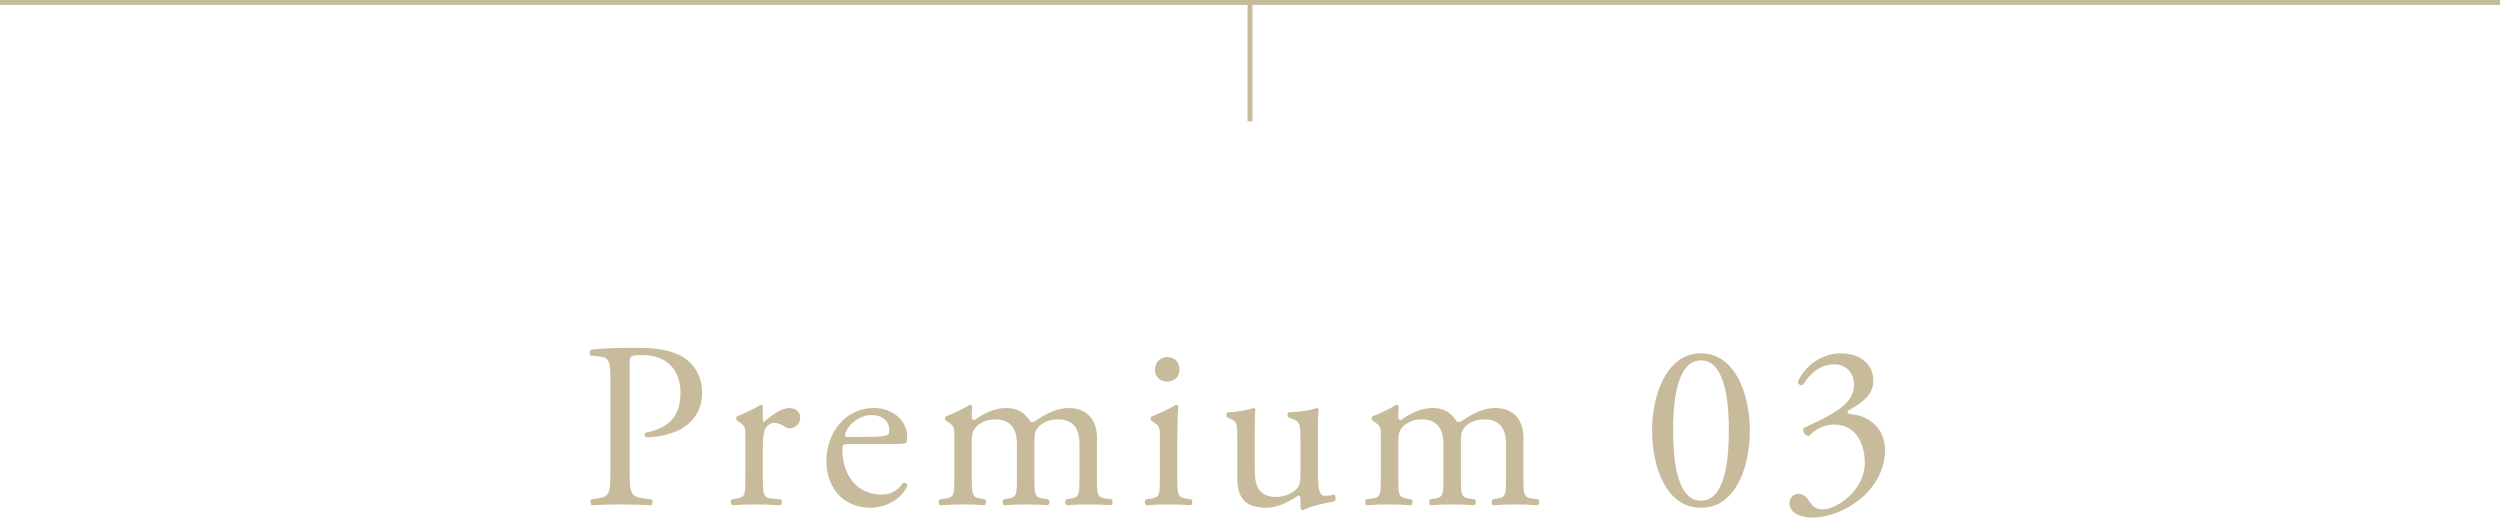 <?xml version="1.0" encoding="UTF-8"?><svg id="_レイヤー_2" xmlns="http://www.w3.org/2000/svg" width="254.061" height="52.603" viewBox="0 0 254.061 52.603"><defs><style>.cls-1{fill:#c8bb9b;}.cls-2{fill:none;stroke:#c8bb9b;stroke-miterlimit:10;stroke-width:.5px;}</style></defs><g id="_レイヤー_1-2"><line class="cls-2" x1="127.031" y1=".268" x2="127.031" y2="12.331"/><path class="cls-1" d="m63.991,47.665c0,2.525.048,2.838,1.584,3.007l.648.072c.145.119.097.527-.048.6-1.368-.049-2.161-.08-3.116-.08-1.002,0-1.866.031-2.922.08-.145-.072-.192-.456-.048-.6l.504-.072c1.392-.193,1.439-.481,1.439-3.007v-8.866c0-2.041-.048-2.45-1.128-2.57l-.864-.096c-.168-.144-.144-.5.049-.596,1.271-.166,2.755-.189,4.741-.189s3.481.262,4.608.953c1.1.697,1.911,1.945,1.911,3.604,0,2.211-1.361,3.316-2.39,3.82-1.057.503-2.329.718-3.313.718-.168-.071-.168-.43-.023-.478,2.593-.48,3.529-1.945,3.529-4.036,0-2.331-1.369-3.845-3.866-3.845-1.272,0-1.296.097-1.296.865v10.716Z"/><path class="cls-1" d="m75.75,44.367c0-.938,0-1.059-.647-1.488l-.217-.145c-.096-.096-.096-.358.024-.43.552-.191,1.824-.814,2.424-1.174.12.023.192.072.192.168v1.389c0,.119.023.191.072.215.84-.693,1.752-1.436,2.64-1.436.6,0,1.08.383,1.08.957,0,.789-.648,1.101-1.032,1.101-.24,0-.36-.071-.528-.163-.359-.24-.72-.385-1.056-.385-.384,0-.672.217-.864.48-.239.337-.312,1.035-.312,1.852v3.271c0,1.73.048,2.02.96,2.092l.864.072c.168.119.119.527-.049.6-1.128-.049-1.823-.08-2.664-.08-.863,0-1.584.031-2.207.08-.169-.072-.217-.48-.049-.6l.456-.072c.889-.145.912-.361.912-2.092v-4.213Z"/><path class="cls-1" d="m86.259,45.123c-.622,0-.646.047-.646.648,0,2.426,1.413,4.491,3.975,4.491.79,0,1.46-.24,2.201-1.177.239-.072.406.072.431.288-.79,1.63-2.512,2.226-3.757,2.226-1.557,0-2.777-.668-3.474-1.577-.721-.937-1.01-2.065-1.01-3.122,0-2.955,1.945-5.436,4.818-5.436,2.059,0,3.397,1.418,3.397,2.867,0,.336-.048.527-.096.623-.071.144-.406.168-1.411.168h-4.429Zm1.484-.719c1.771,0,2.299-.096,2.49-.241.071-.048.144-.145.144-.459,0-.677-.455-1.521-1.844-1.521-1.412,0-2.634,1.304-2.657,2.102,0,.048,0,.12.168.12h1.699Z"/><path class="cls-1" d="m109.701,45.094c0-1.636-.72-2.477-2.231-2.477-.912,0-1.656.408-1.992.841-.288.36-.36.601-.36,1.442v3.68c0,1.73.049,1.971.912,2.092l.504.072c.168.119.12.527-.048.6-.72-.049-1.416-.08-2.256-.08-.864,0-1.512.031-2.184.08-.168-.072-.217-.48-.048-.6l.432-.072c.888-.145.912-.361.912-2.092v-3.486c0-1.611-.721-2.477-2.208-2.477-.984,0-1.656.432-2.017.865-.239.288-.359.602-.359,1.37v3.728c0,1.73.048,1.947.912,2.092l.432.072c.168.119.12.527-.048.6-.648-.049-1.344-.08-2.185-.08-.863,0-1.584.031-2.327.08-.168-.072-.217-.48-.049-.6l.576-.072c.889-.121.912-.361.912-2.092v-4.209c0-.938,0-1.057-.647-1.49l-.217-.145c-.096-.096-.096-.36.024-.432.552-.193,1.92-.818,2.4-1.178.096,0,.216.048.264.168-.048.553-.048.913-.048,1.129,0,.145.096.265.264.265.912-.649,2.04-1.226,3.192-1.226,1.199,0,1.872.433,2.544,1.418.216.049.384-.048.6-.192.96-.673,2.136-1.226,3.264-1.226,1.921,0,2.856,1.322,2.856,2.98v4.137c0,1.73.048,1.971.912,2.092l.576.072c.168.119.12.527-.049.6-.792-.049-1.487-.08-2.327-.08-.864,0-1.513.031-2.185.08-.168-.072-.216-.48-.048-.6l.432-.072c.889-.145.912-.361.912-2.092v-3.486Z"/><path class="cls-1" d="m117.869,44.384c0-.937,0-1.056-.647-1.488l-.217-.144c-.096-.096-.096-.36.024-.432.552-.193,1.92-.816,2.472-1.177.12,0,.217.048.24.144-.048.84-.096,1.992-.096,2.977v4.32c0,1.728.048,1.968.912,2.088l.504.072c.168.119.12.527-.048.6-.721-.049-1.416-.08-2.257-.08-.863,0-1.584.031-2.256.08-.168-.072-.216-.48-.048-.6l.504-.072c.889-.12.912-.36.912-2.088v-4.2Zm1.996-6.851c0,.864-.6,1.248-1.271,1.248-.744,0-1.225-.552-1.225-1.199,0-.793.576-1.297,1.296-1.297s1.2.576,1.2,1.248Z"/><path class="cls-1" d="m127.514,47.738c0,1.658.406,2.765,2.226,2.765.646,0,1.413-.265,1.939-.722.311-.288.479-.648.479-1.394v-3.942c0-1.562-.168-1.61-.886-1.898l-.312-.121c-.167-.096-.167-.432.024-.528.957-.024,2.277-.192,2.805-.433.12.023.192.072.216.168-.048.457-.071,1.202-.071,2.092v4.038c0,1.899.071,2.62.743,2.62.288,0,.601-.049.937-.12.144.12.168.599-.024.693-.936.19-2.327.43-3.144.884-.12,0-.24-.071-.288-.168v-.979c0-.215-.071-.335-.216-.335-.718.454-1.891,1.241-3.303,1.241-2.109,0-2.901-1.049-2.901-2.996v-4.014c0-1.515,0-1.73-.72-2.043l-.288-.121c-.145-.119-.12-.456.048-.528,1.104-.024,2.04-.24,2.568-.433.144.023.216.072.239.168-.048.409-.071.914-.071,2.092v4.014Z"/><path class="cls-1" d="m153.044,45.094c0-1.636-.72-2.477-2.231-2.477-.912,0-1.656.408-1.992.841-.288.36-.36.601-.36,1.442v3.68c0,1.73.049,1.971.912,2.092l.504.072c.168.119.12.527-.048.6-.72-.049-1.416-.08-2.256-.08-.864,0-1.512.031-2.184.08-.168-.072-.217-.48-.048-.6l.432-.072c.888-.145.912-.361.912-2.092v-3.486c0-1.611-.721-2.477-2.208-2.477-.984,0-1.656.432-2.017.865-.239.288-.359.602-.359,1.37v3.728c0,1.73.048,1.947.912,2.092l.432.072c.168.119.12.527-.048.6-.648-.049-1.344-.08-2.185-.08-.863,0-1.584.031-2.327.08-.168-.072-.217-.48-.049-.6l.576-.072c.889-.121.912-.361.912-2.092v-4.209c0-.938,0-1.057-.647-1.49l-.217-.145c-.096-.096-.096-.36.024-.432.552-.193,1.92-.818,2.4-1.178.096,0,.216.048.264.168-.048.553-.048.913-.048,1.129,0,.145.096.265.264.265.912-.649,2.04-1.226,3.192-1.226,1.199,0,1.872.433,2.544,1.418.216.049.384-.048.6-.192.96-.673,2.136-1.226,3.264-1.226,1.921,0,2.856,1.322,2.856,2.98v4.137c0,1.73.048,1.971.912,2.092l.576.072c.168.119.12.527-.049.6-.792-.049-1.487-.08-2.327-.08-.864,0-1.513.031-2.185.08-.168-.072-.216-.48-.048-.6l.432-.072c.889-.145.912-.361.912-2.092v-3.486Z"/><path class="cls-1" d="m177.828,43.754c0,3.77-1.464,7.849-4.968,7.849s-4.968-4.079-4.968-7.849c0-3.626,1.464-7.85,4.968-7.85s4.968,4.224,4.968,7.85Zm-7.8,0c0,2.257.191,7.131,2.832,7.131s2.832-4.874,2.832-7.131-.192-7.131-2.832-7.131-2.832,4.873-2.832,7.131Z"/><path class="cls-1" d="m181.855,51.117c0-.48.359-.937.936-.937s.889.479,1.152.864c.312.456.6.72,1.271.72,1.561,0,4.297-2.04,4.297-4.704,0-2.113-1.009-3.913-3.093-3.913-1.176,0-2.04.576-2.592,1.177-.384-.049-.672-.385-.528-.841.912-.408,2.881-1.296,3.841-2.089.527-.432,1.271-1.152,1.271-2.304,0-1.272-.888-2.064-1.968-2.064-1.416,0-2.496.888-3.24,2.112-.24.048-.504-.096-.504-.336.744-1.68,2.496-2.894,4.344-2.894,1.965,0,3.326,1.046,3.326,2.749,0,.984-.382,1.921-2.562,3.072-.12.24,0,.337.288.361,1.822.144,3.473,1.416,3.473,3.695,0,1.729-.837,3.457-2.321,4.754-1.775,1.559-3.84,2.062-5.012,2.062-1.08,0-2.376-.359-2.38-1.485Z"/><line class="cls-2" y1=".25" x2="254.061" y2=".25"/></g></svg>